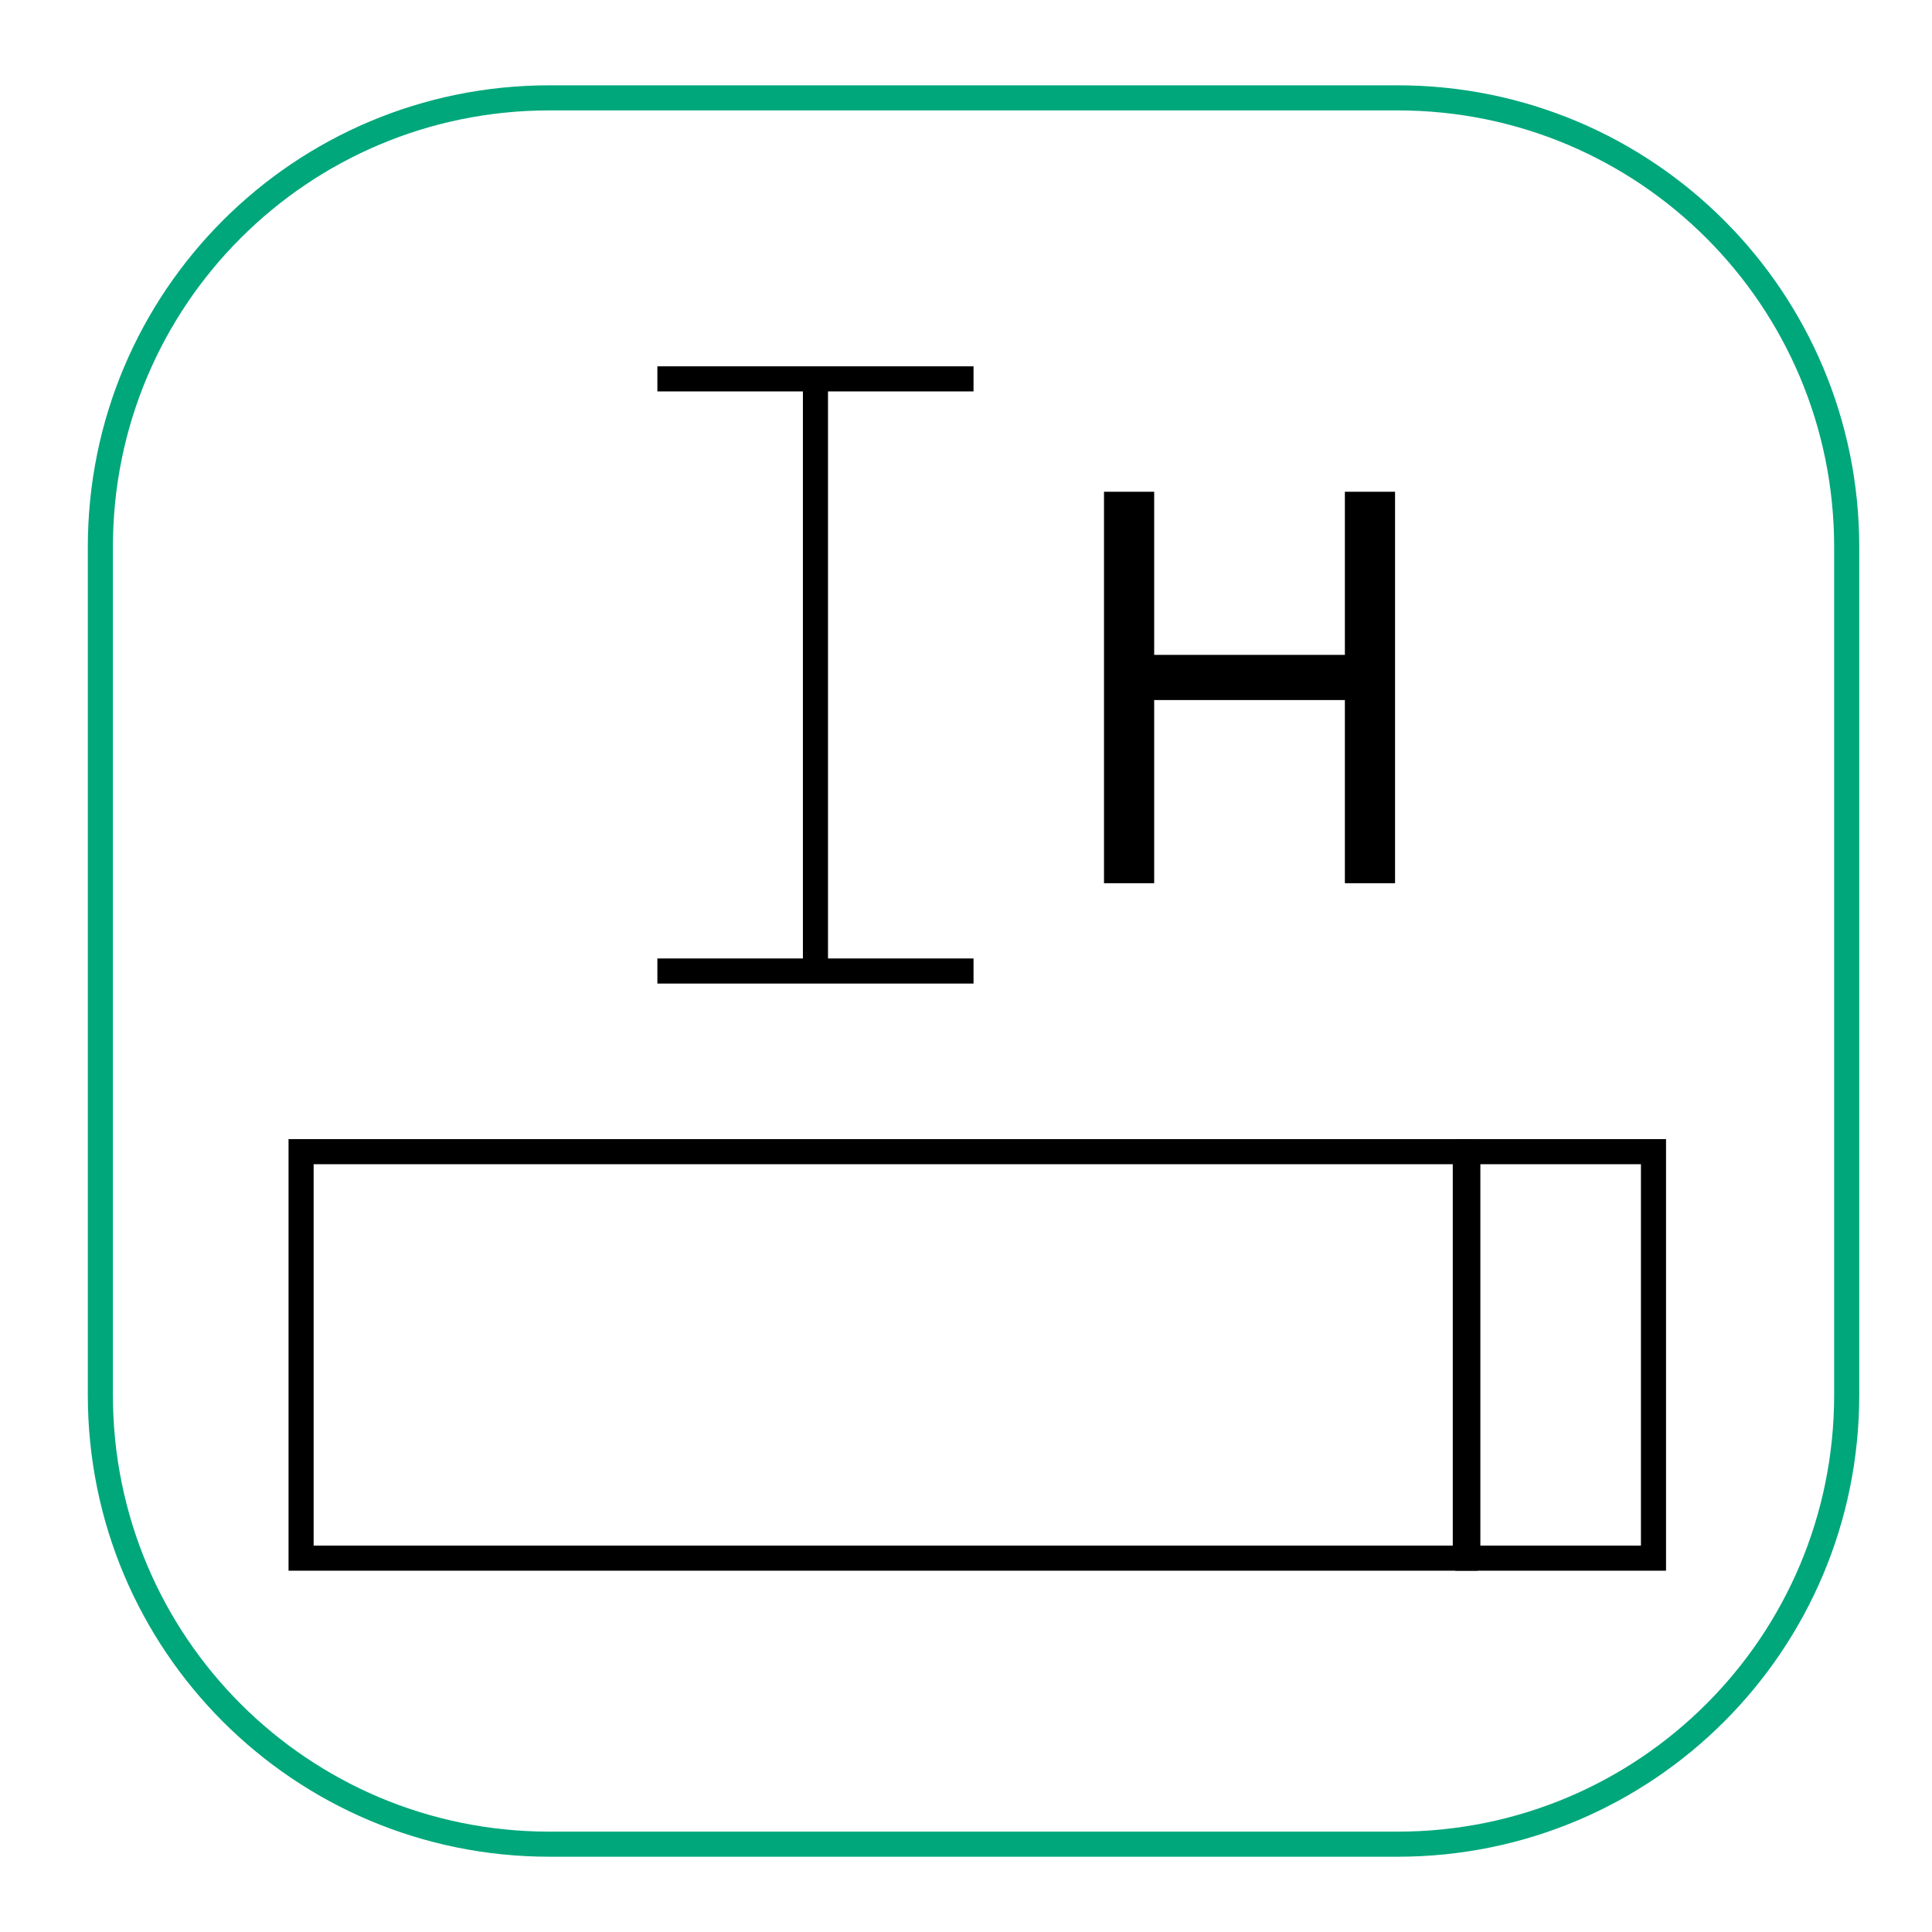<?xml version="1.0" encoding="utf-8"?>
<!-- Generator: Adobe Illustrator 28.0.0, SVG Export Plug-In . SVG Version: 6.00 Build 0)  -->
<svg version="1.1" id="Warstwa_1" xmlns="http://www.w3.org/2000/svg" xmlns:xlink="http://www.w3.org/1999/xlink" x="0px" y="0px"
	 viewBox="0 0 77 77" style="enable-background:new 0 0 77 77;" xml:space="preserve">
<style type="text/css">
	.st0{fill:none;stroke:#00A77B;}
	.st1{fill:none;stroke:#000000;stroke-width:0.5;}
	.st2{fill:none;stroke:#00A77B;stroke-linecap:round;}
	.st3{fill:none;stroke:#000000;stroke-width:2.835;}
	.st4{fill:none;stroke:#00A77B;stroke-width:0.5;}
	.st5{fill:none;stroke:#000000;}
	.st6{fill:#00A77B;}
	.st7{fill:none;stroke:#000000;stroke-linecap:round;stroke-linejoin:round;stroke-miterlimit:10;}
	.st8{fill:none;stroke:#000000;stroke-miterlimit:10;}
</style>
<g>
	<path class="st0" d="M-286.4-105.9c-9.9,0-17.9,8-17.9,17.9v33.8c0,9.9,8,17.9,17.9,17.9h33.8c9.9,0,17.9-8,17.9-17.9v-33.8
		c0-9.9-8-17.9-17.9-17.9H-286.4z"/>
	<circle class="st1" cx="-258.6" cy="-84.5" r="4.1"/>
	<line class="st1" x1="-291.7" y1="-71.1" x2="-291.8" y2="-67.3"/>
	<rect x="-289.9" y="-51.5" class="st0" width="13.5" height="4"/>
	<rect x="-289.9" y="-71.7" class="st0" width="13.5" height="16"/>
	<polygon class="st0" points="-268.2,-94.9 -281,-99 -281.4,-98.9 -289.4,-90 -289.9,-88.8 -289.9,-75.4 -276.4,-75.4 -276.4,-83.4 
		-272.3,-82.1 	"/>
	
		<rect x="-265.4" y="-92.5" transform="matrix(0.315 -0.949 0.949 0.315 -96.944 -303.329)" class="st0" width="13.5" height="16"/>
	
		<rect x="-252.2" y="-82.1" transform="matrix(0.315 -0.949 0.949 0.315 -92.07 -287.829)" class="st0" width="13.5" height="4"/>
	<line class="st1" x1="-274.4" y1="-59.9" x2="-274.5" y2="-56.1"/>
	<line class="st1" x1="-291.7" y1="-65.8" x2="-291.8" y2="-62"/>
	<line class="st1" x1="-277.9" y1="-45.7" x2="-281.6" y2="-45.8"/>
	<line class="st1" x1="-285" y1="-45.7" x2="-288.7" y2="-45.8"/>
</g>
<g>
	<path class="st0" d="M-286.4-231.9c-9.9,0-17.9,8-17.9,17.9v33.8c0,9.9,8,17.9,17.9,17.9h33.8c9.9,0,17.9-8,17.9-17.9V-214
		c0-9.9-8-17.9-17.9-17.9H-286.4z"/>
	<g>
		<path d="M-279.6-188.8c0-0.3,0.1-0.6,0.3-0.8l6.1-7.3h-4.6c-0.6,0-1.1-0.5-1.1-1.2c0-0.6,0.5-1.2,1.1-1.2h7.1
			c0.6,0,1.1,0.5,1.1,1.2c0,0.3-0.1,0.6-0.3,0.8l-6.1,7.3h5.1c0.6,0,1.1,0.5,1.1,1.2c0,0.7-0.5,1.2-1.1,1.2h-7.6
			C-279.1-187.7-279.6-188.2-279.6-188.8z"/>
		<path d="M-268.2-192.4c0-2.3,1.7-3.9,3.8-3.9c2.1,0,3.8,1.5,3.8,3.9v3.7c0,0.6-0.5,1.2-1.2,1.2c-0.6,0-1.2-0.5-1.2-1.2v-3.8
			c0-1.1-0.7-1.6-1.5-1.6c-0.8,0-1.5,0.6-1.5,1.6v3.8c0,0.6-0.5,1.2-1.2,1.2c-0.6,0-1.2-0.5-1.2-1.2V-192.4z"/>
	</g>
	<circle class="st0" cx="-269.8" cy="-192.7" r="14.1"/>
	<circle class="st0" cx="-280.5" cy="-214.2" r="2.4"/>
	<circle class="st0" cx="-248.8" cy="-180" r="2.4"/>
	<circle class="st0" cx="-290.3" cy="-180.6" r="2.4"/>
	<line class="st0" x1="-278.8" y1="-211.8" x2="-275.7" y2="-205.9"/>
	<line class="st0" x1="-282.6" y1="-185.5" x2="-288" y2="-182.6"/>
	<line class="st0" x1="-257.8" y1="-184.3" x2="-251.5" y2="-181.6"/>
</g>
<g>
	<g>
		<path class="st0" d="M-286.4-358c-9.9,0-17.9,8-17.9,17.9v33.8c0,9.9,8,17.9,17.9,17.9h33.8c9.9,0,17.9-8,17.9-17.9v-33.8
			c0-9.9-8-17.9-17.9-17.9H-286.4z"/>
	</g>
	<line class="st2" x1="-261.3" y1="-343.8" x2="-287.2" y2="-343.8"/>
	<line class="st2" x1="-261.3" y1="-302.7" x2="-287.2" y2="-302.7"/>
	<g>
		<path class="st3" d="M-261.4-343c-1.4-2.3-3-3.6-4.7-3.6c-4.9,0-8.9,10.5-8.9,23.5c0,13,4,23.5,8.9,23.5c1.9,0,3.6-1.5,5-4.1"/>
		<path class="st0" d="M-260.3-302.7c4.6,0,8.4-9.2,8.4-20.6c0-11.4-3.8-20.6-8.4-20.6c-4.6,0-8.4,9.2-8.4,20.6
			C-268.7-311.9-264.9-302.7-260.3-302.7z"/>
	</g>
</g>
<g>
	<g>
		<path class="st0" d="M-286.6-484c-9.9,0-17.9,8-17.9,17.9v33.8c0,9.9,8,17.9,17.9,17.9h33.8c9.9,0,17.9-8,17.9-17.9v-33.8
			c0-9.9-8-17.9-17.9-17.9H-286.6z"/>
	</g>
	<g>
		<polyline class="st2" points="-255.8,-466.7 -255.8,-475.1 -288.4,-475.1 		"/>
		<line class="st2" x1="-259.2" y1="-466.7" x2="-275.8" y2="-466.7"/>
		<polyline class="st2" points="-288.4,-423.4 -255.8,-423.4 -255.8,-431.9 		"/>
		<line class="st2" x1="-259.2" y1="-431.9" x2="-275.8" y2="-431.9"/>
		<g>
			<path class="st3" d="M-259.2-466c-1.2-1.9-2.5-3-4-3c-4.2,0-7.5,8.9-7.5,19.9c0,11,3.4,19.9,7.5,19.9c1.6,0,3-1.3,4.3-3.5"/>
			<path class="st0" d="M-258.3-431.9c3.9,0,7.1-7.8,7.1-17.4c0-9.6-3.2-17.4-7.1-17.4c-3.9,0-7.1,7.8-7.1,17.4
				C-265.4-439.7-262.2-431.9-258.3-431.9z"/>
		</g>
	</g>
</g>
<g>
	<path class="st0" d="M-284.7-610.5c-9.9,0-17.9,8-17.9,17.9v33.8c0,9.9,8,17.9,17.9,17.9h33.8c9.9,0,17.9-8,17.9-17.9v-33.8
		c0-9.9-8-17.9-17.9-17.9H-284.7z"/>
	<path d="M-278.7-603.5L-278.7-603.5L-278.7-603.5c-1.3,0-4.4,0.4-6,4.4c-3.1,8.1,0.5,15.7,0.7,16l0,0.1c0.1,0.4,0.9,3.1,0.4,13.1
		l0,0.1v0.1c0,1.2,0.8,2.2,1.9,2.5v10.3l-0.5,4.5l-0.1,0.5l0.2,0.4l0.6,1.7l0.5,1.4h1.5h1.7h1.6l0.5-1.5l0.5-1.7l0.1-0.4l-0.1-0.4
		l-0.6-4.5v-10.3c1.1-0.3,1.8-1.3,1.8-2.5v-2.1l-0.1,0c-0.3-8.5,0.4-10.8,0.5-11.2l0-0.1c0.2-0.3,3.9-7.9,0.8-16
		C-274.3-603-277.4-603.4-278.7-603.5 M-278.7-601.3c1,0,2.9,0.4,4,3.1c2.8,7.3-0.7,14.3-0.7,14.3s-1.3,1.9-0.7,14.3
		c0,0,0.1,0,0.1,0c0,0.3-0.2,0.5-0.5,0.5h-1.3v12.4l0.6,4.7l-0.5,1.7h-1.7l-0.6-1.7l0.5-4.7v-12.4h-1.4c-0.3,0-0.5-0.2-0.5-0.5
		c0.7-12.4-0.6-14.3-0.6-14.3s-3.4-7-0.6-14.3C-281.6-601-279.6-601.3-278.7-601.3"/>
	<path d="M-259.8-603.5L-259.8-603.5c-2.3,0-4.2,1.5-4.9,3.5l-0.3,0.1l0,1.5v16.9v9.1v3.5c0,3.1-1.1,4.8-1.1,4.8l-0.2,0.3l0,0.1
		c-0.2,0.3-0.6,1-1.8,2.9c-2.5,3.9-0.7,6.5,0.1,7.6c0.1,0.1,0.1,0.2,0.2,0.3c0.7,1.2,3.3,3.3,4.4,4.1l1.1,0.9l1.2-0.7l0.5-0.3
		l1.5-0.8l-0.5-1.6l-1.2-4c0.3-0.4,1.2-1.4,2.2-1.4c0.4,0,0.9,0.2,1.4,0.5c0.6,1.8,1.1,4,1.1,4l0.2,0.9l0.8,0.5l0.5,0.3l0.6,0
		c2.4,0,3.3-3,4-8l0-0.1v-0.1c0-1.6-0.5-3.9-3.1-5.8l-0.1,0l0,0c0,0-1.7-1.3-1.6-4.2v-3.4v-9.1V-598v0v-0.2l0,0v-0.1
		C-254.6-601.2-256.9-603.5-259.8-603.5 M-259.8-596.9c0.8,0,1.4-0.6,1.4-1.4c0-0.8-0.6-1.4-1.4-1.4c-0.8,0-1.4,0.6-1.4,1.4
		C-261.2-597.5-260.5-596.9-259.8-596.9 M-259.8-601.3c1.7,0,3,1.4,3,3c0,0,0,0,0,0s0,0,0,0v17v9.1v3.4c-0.1,4.1,2.5,6,2.5,6
		c0.4,0.3,2.3,1.6,2.3,4.1c-0.8,5.7-1.7,6.1-1.9,6.1c0,0-0.1,0-0.1,0s-0.7-2.8-1.4-4.9c-1.1-0.9-2.2-1.3-3.2-1.3
		c-2.4,0-4.1,2.3-4.2,2.9c-0.2,0.8,0,1.1,0,1.1l1.2,4.1l-0.5,0.3c0,0-3.3-2.6-3.9-3.6c-0.6-1-2.2-2.5-0.2-5.6c1.9-3.1,2-3.3,2-3.3
		s1.4-2.1,1.4-6v-3.5v-9.1v-16.9c0,0,0,0,0,0c0,0,0,0,0,0C-262.8-600-261.4-601.3-259.8-601.3"/>
</g>
<g>
	<g>
		<path class="st0" d="M-284.4,20.2c-9.9,0-17.9,8-17.9,17.9v33.8c0,9.9,8,17.9,17.9,17.9h33.8c9.9,0,17.9-8,17.9-17.9V38.1
			c0-9.9-8-17.9-17.9-17.9H-284.4z"/>
	</g>
	<circle class="st4" cx="-288.3" cy="31.6" r="3.8"/>
	<circle class="st4" cx="-247.7" cy="33.1" r="2.3"/>
	<circle class="st4" cx="-283.4" cy="55" r="2.9"/>
	<circle class="st4" cx="-241.3" cy="51.1" r="2.9"/>
	<circle class="st4" cx="-278.1" cy="68" r="3.8"/>
	<circle class="st4" cx="-263.7" cy="42.2" r="3.8"/>
	<circle class="st4" cx="-289.8" cy="80.1" r="2.3"/>
	<line class="st4" x1="-247.7" y1="35.3" x2="-253.3" y2="64.3"/>
	<line class="st4" x1="-243.1" y1="54.1" x2="-250.5" y2="65"/>
	<line class="st4" x1="-262.9" y1="46" x2="-255.8" y2="65"/>
	<line class="st4" x1="-286.4" y1="34.8" x2="-258.6" y2="65.5"/>
	<line class="st4" x1="-280.5" y1="57" x2="-262.7" y2="68"/>
	<line class="st4" x1="-275.5" y1="70.8" x2="-263.7" y2="71"/>
	<line class="st4" x1="-287.8" y1="81.2" x2="-265.4" y2="74.6"/>
	<circle class="st5" cx="-255.8" cy="74.6" r="9.6"/>
</g>
<g>
	<path class="st0" d="M-284.3,146.2c-9.9,0-17.9,8-17.9,17.9v33.8c0,9.9,8,17.9,17.9,17.9h33.8c9.9,0,17.9-8,17.9-17.9v-33.8
		c0-9.9-8-17.9-17.9-17.9H-284.3z"/>
</g>
<g>
	<path class="st5" d="M-279.6,155.8c-7.2,0-13,5.8-13,13v24.5c0,7.2,5.8,13,13,13h24.5c7.2,0,13-5.8,13-13v-24.5c0-7.2-5.8-13-13-13
		H-279.6z"/>
</g>
<g>
	<path class="st4" d="M-248.7,175v-3c0-5.4-4.3-9.7-9.7-9.7h-18.3c-5.4,0-9.7,4.3-9.7,9.7v2.6"/>
	<path class="st4" d="M-286.3,187.5v2.7c0,5.4,4.3,9.7,9.7,9.7h18.3c5.4,0,9.7-4.3,9.7-9.7v-2.3"/>
</g>
<polyline class="st6" points="-244.8,174.6 -248.7,178.4 -252.5,174.6 "/>
<polyline class="st6" points="-290.2,187.7 -286.3,183.9 -282.5,187.7 "/>
<g>
	<path class="st7" d="M-257.8,190c0-1-0.9-1.8-1.9-1.8h0.5c1.1,0,1.9-0.8,1.9-1.8c0-1-0.9-1.8-1.9-1.8h0.5c1.1,0,1.9-0.8,1.9-1.8
		c0-1-0.9-1.8-1.9-1.8h0.2c1.1,0,1.9-0.8,1.9-1.8c0-1-0.9-1.8-1.9-1.8h-5.9l0.8-5.6c0-1-0.9-1.8-1.9-1.8c-1.1,0-1.6,0.8-1.6,1.8
		c0,0-1.5,6.8-3.6,7.4h-6.3V190h6.3c0,1,0.9,1.8,1.9,1.8h9C-258.6,191.8-257.8,191-257.8,190z"/>
</g>
<g>
	<path class="st0" d="M21.9,3.9c-9.9,0-17.9,8-17.9,17.9v33.8c0,9.9,8,17.9,17.9,17.9h33.8c9.9,0,17.9-8,17.9-17.9V21.8
		c0-9.9-8-17.9-17.9-17.9H21.9z"/>
	<rect x="12" y="45.9" class="st8" width="46.4" height="16.2"/>
	<rect x="58.5" y="45.9" class="st8" width="7.4" height="16.2"/>
	<g>
		<line class="st8" x1="32.5" y1="15.1" x2="32.5" y2="38.7"/>
		<line class="st8" x1="26.2" y1="15.1" x2="38.8" y2="15.1"/>
		<line class="st8" x1="26.2" y1="38.7" x2="38.8" y2="38.7"/>
	</g>
	<g>
		<path d="M46,19.6v6.5h7.6v-6.5h2v15.6h-2v-7.3H46v7.3h-2V19.6H46z"/>
	</g>
</g>
<g>
	<path class="st0" d="M21.9,93c-9.9,0-17.9,8-17.9,17.9v33.8c0,9.9,8,17.9,17.9,17.9h33.8c9.9,0,17.9-8,17.9-17.9v-33.8
		c0-9.9-8-17.9-17.9-17.9H21.9z"/>
	<rect x="12" y="135" class="st0" width="46.4" height="16.2"/>
	<rect x="58.5" y="135" class="st0" width="7.4" height="16.2"/>
	<g>
		<path d="M25.3,124.2l1.6-2.2c-1.4-1.5-2.3-3.8-2.3-6.3c0-5.4,3.4-8.9,7.9-8.9c1.6,0,3,0.5,4.3,1.3l1.5-2l1.3,0.9l-1.6,2.2
			c1.4,1.5,2.2,3.8,2.2,6.3c0,5.9-3.7,9-7.7,9c-1.6,0-3.1-0.5-4.3-1.4l-1.6,2.2L25.3,124.2z M35.6,109.7c-0.9-0.7-1.9-1.2-3.2-1.2
			c-3.7,0-5.6,3.4-5.6,7c0,1.9,0.5,3.3,1.3,4.6l0,0L35.6,109.7z M29.2,121.4c0.8,0.8,1.8,1.2,3.2,1.2c3.6,0,5.5-3.3,5.5-7.1
			c0-1.4-0.3-3-1.2-4.4h-0.1L29.2,121.4z"/>
		<path d="M55.1,101.6v18.5c0,1.4,0,2.9,0.1,4H53l-0.1-2.7h-0.1c-0.8,1.7-2.5,3-4.7,3c-3.3,0-5.9-3.1-5.9-7.8c0-5.1,2.8-8.2,6.2-8.2
			c2.1,0,3.5,1.1,4.2,2.3h0.1v-9.1H55.1z M52.6,115c0-0.3,0-0.8-0.1-1.2c-0.4-1.8-1.7-3.2-3.6-3.2c-2.6,0-4.1,2.5-4.1,5.9
			c0,3.1,1.4,5.7,4.1,5.7c1.7,0,3.2-1.2,3.7-3.3c0.1-0.4,0.1-0.8,0.1-1.2V115z"/>
	</g>
	<circle class="st8" cx="20.4" cy="143.1" r="5.6"/>
	<circle class="st8" cx="35.1" cy="143.1" r="5.6"/>
	<circle class="st8" cx="49.9" cy="143.1" r="5.6"/>
</g>
<g>
	<path class="st0" d="M21.9,193.2c-9.9,0-17.9,8-17.9,17.9v33.8c0,9.9,8,17.9,17.9,17.9h33.8c9.9,0,17.9-8,17.9-17.9v-33.8
		c0-9.9-8-17.9-17.9-17.9H21.9z"/>
	<rect x="21.3" y="228" class="st0" width="36" height="28"/>
	<g>
		<path d="M23.2,224.4l1.6-2.2c-1.4-1.5-2.3-3.8-2.3-6.3c0-5.4,3.4-8.9,7.9-8.9c1.6,0,3,0.5,4.3,1.3l1.5-2l1.3,0.9l-1.6,2.2
			c1.4,1.5,2.2,3.8,2.2,6.3c0,5.9-3.7,9-7.7,9c-1.6,0-3.1-0.5-4.3-1.4l-1.6,2.2L23.2,224.4z M33.5,209.9c-0.9-0.7-1.9-1.2-3.2-1.2
			c-3.7,0-5.6,3.4-5.6,7c0,1.9,0.5,3.3,1.3,4.6l0,0L33.5,209.9z M27.1,221.6c0.8,0.8,1.8,1.2,3.2,1.2c3.6,0,5.5-3.3,5.5-7.1
			c0-1.4-0.3-3-1.2-4.4h-0.1L27.1,221.6z"/>
		<path d="M41.2,203.2c1.5-0.3,3.3-0.4,5.3-0.4c3.6,0,6.1,0.9,7.8,2.7c1.7,1.7,2.7,4.2,2.7,7.7c0,3.5-1,6.3-2.8,8.3
			c-1.8,2-4.8,3.1-8.5,3.1c-1.8,0-3.3-0.1-4.5-0.3V203.2z M43.7,222.1c0.6,0.1,1.5,0.2,2.5,0.2c5.3,0,8.2-3.3,8.2-9
			c0-5-2.5-8.2-7.8-8.2c-1.3,0-2.3,0.1-2.9,0.3V222.1z"/>
	</g>
	<circle class="st8" cx="40.2" cy="241.7" r="10.4"/>
</g>
</svg>
